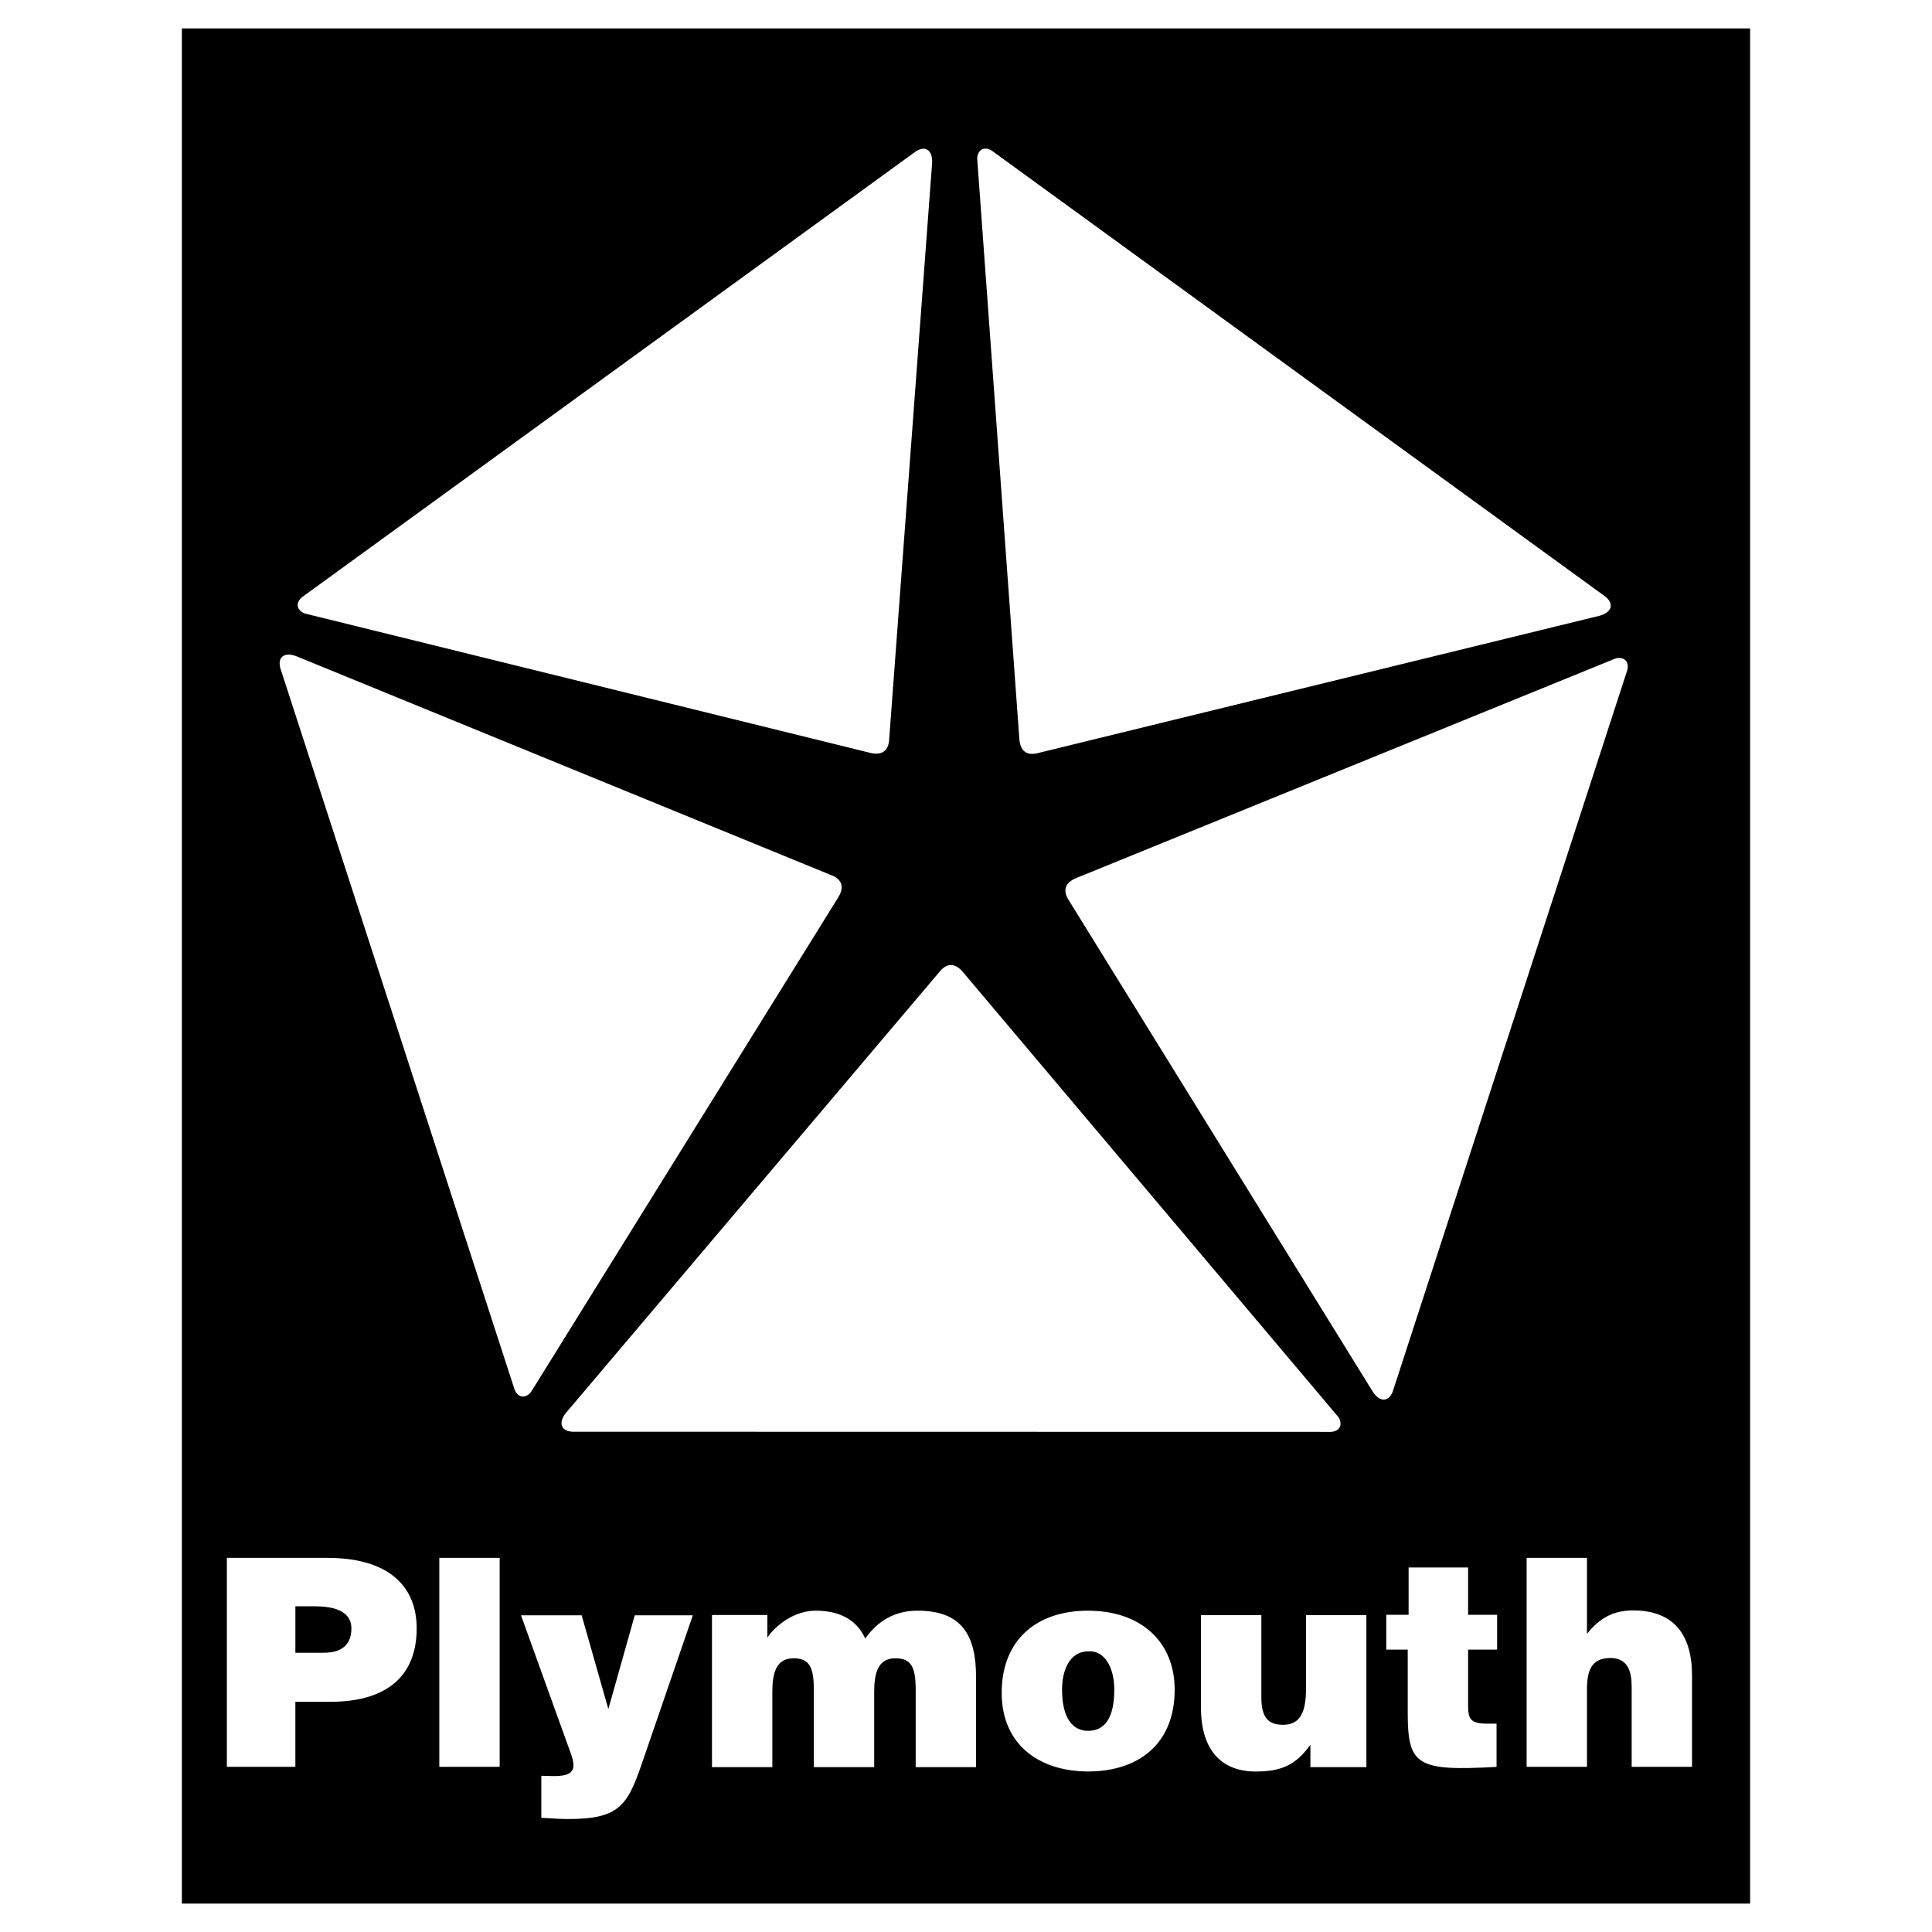 <svg xmlns="http://www.w3.org/2000/svg" width="2500" height="2500" viewBox="0 0 192.756 192.756"><g fill-rule="evenodd" clip-rule="evenodd"><path fill="#fff" d="M0 0h192.756v192.756H0V0z"/><path d="M174.609 189.922V2.835H18.146v187.087h156.463z"/><path d="M92.996 16.276L88.701 73.93c-.117 1.032-.78 1.473-1.953 1.164L30.412 61.21c-.739-.28-1.008-.999-.294-1.619L91.378 15.1c.98-.63 1.691-.074 1.618 1.176zM29.583 65.477l53.506 21.901c.945.431 1.16 1.196.503 2.217l-30.614 49.288c-.495.616-1.261.649-1.629-.221l-23.384-72.01c-.296-1.127.453-1.631 1.618-1.175zM56.485 140.941l37.363-44.117c.702-.766 1.497-.734 2.264.206l37.415 44.347c.434.66.229 1.4-.713 1.481l-75.711-.014c-1.164-.067-1.412-.934-.618-1.903zM136.955 138.836l-30.414-49.168c-.51-.904-.234-1.65.896-2.089l53.738-21.881c.762-.207 1.402.216 1.188 1.137l-23.408 72.001c-.424 1.086-1.326 1.054-2 0zM159.566 61.44l-56.16 13.73c-1.018.207-1.643-.286-1.709-1.498l-4.203-57.869c.037-.789.639-1.267 1.447-.78l61.244 44.514c.901.739.592 1.587-.619 1.903zM22.635 176.277V155.43h10.048c5.993 0 8.889 2.751 8.889 7.036 0 4.488-2.664 7.325-8.658 7.325h-3.445v6.486h-6.834zM43.83 176.277V155.43h6.022v20.847H43.83zM60.695 170.512l2.635-9.352h5.792l-4.864 14.158c-1.593 4.691-2.23 6.168-7.587 6.168-1.1 0-2.2-.116-2.664-.116v-4.198c.435 0 .839.029 1.245.029 1.882 0 2.316-.551 1.708-2.23l-4.98-13.811h6.052l2.663 9.352zM71.032 161.131h5.53v2.259c.753-1.158 2.635-2.692 4.807-2.692 2.722 0 4.228 1.158 4.951 2.779 1.303-1.824 3.012-2.779 5.241-2.779 4.43 0 5.82 2.49 5.82 6.631v8.976h-6.023v-7.73c0-2.229-.434-3.128-2.026-3.128-1.767 0-2.114 1.535-2.114 3.359v7.499h-6.022v-7.73c0-2.229-.435-3.128-2.026-3.128-1.767 0-2.114 1.535-2.114 3.359v7.499h-6.022v-15.174h-.002zM108.539 160.699c5.355 0 8.658 3.156 8.658 7.876 0 5.559-3.766 8.165-8.629 8.165-4.865 0-8.629-2.664-8.629-7.847 0-5.269 3.475-8.194 8.6-8.194zM136.326 176.309h-5.588v-2.23c-1.506 2.086-2.982 2.664-5.473 2.664-3.301 0-5.443-2.026-5.443-6.369v-9.237h6.023v8.194c0 2.085.723 2.751 2.17 2.751 1.738 0 2.289-1.304 2.289-3.648v-7.297h6.021v15.172h.001zM149.311 176.283c-7.904.434-8.861-.116-8.861-5.357v-6.341h-2.143v-3.475h2.23v-4.72h5.936v4.72h2.895v3.475h-2.895v5.501c0 1.391.203 1.883 1.883 1.883h.955v4.314zM152.311 155.43h6.021v7.586c1.217-1.534 2.578-2.345 4.604-2.345 3.996 0 5.879 2.345 5.879 6.515v9.092h-6.023v-8.021c0-1.506-.404-2.838-2.113-2.838-1.854 0-2.346 1.188-2.346 3.128v7.73h-6.021V155.43h-.001z" fill="#fff"/><path d="M32.308 164.895c1.592 0 2.75-.637 2.75-2.433 0-1.939-2.201-2.2-3.648-2.2h-1.94v4.633h2.838zM105.961 168.575c0 2.866 1.072 4.111 2.607 4.111 1.621 0 2.605-1.245 2.605-4.111 0-2.229-.984-3.909-2.549-3.822-2.054 0-2.663 2.114-2.663 3.822z"/></g></svg>
